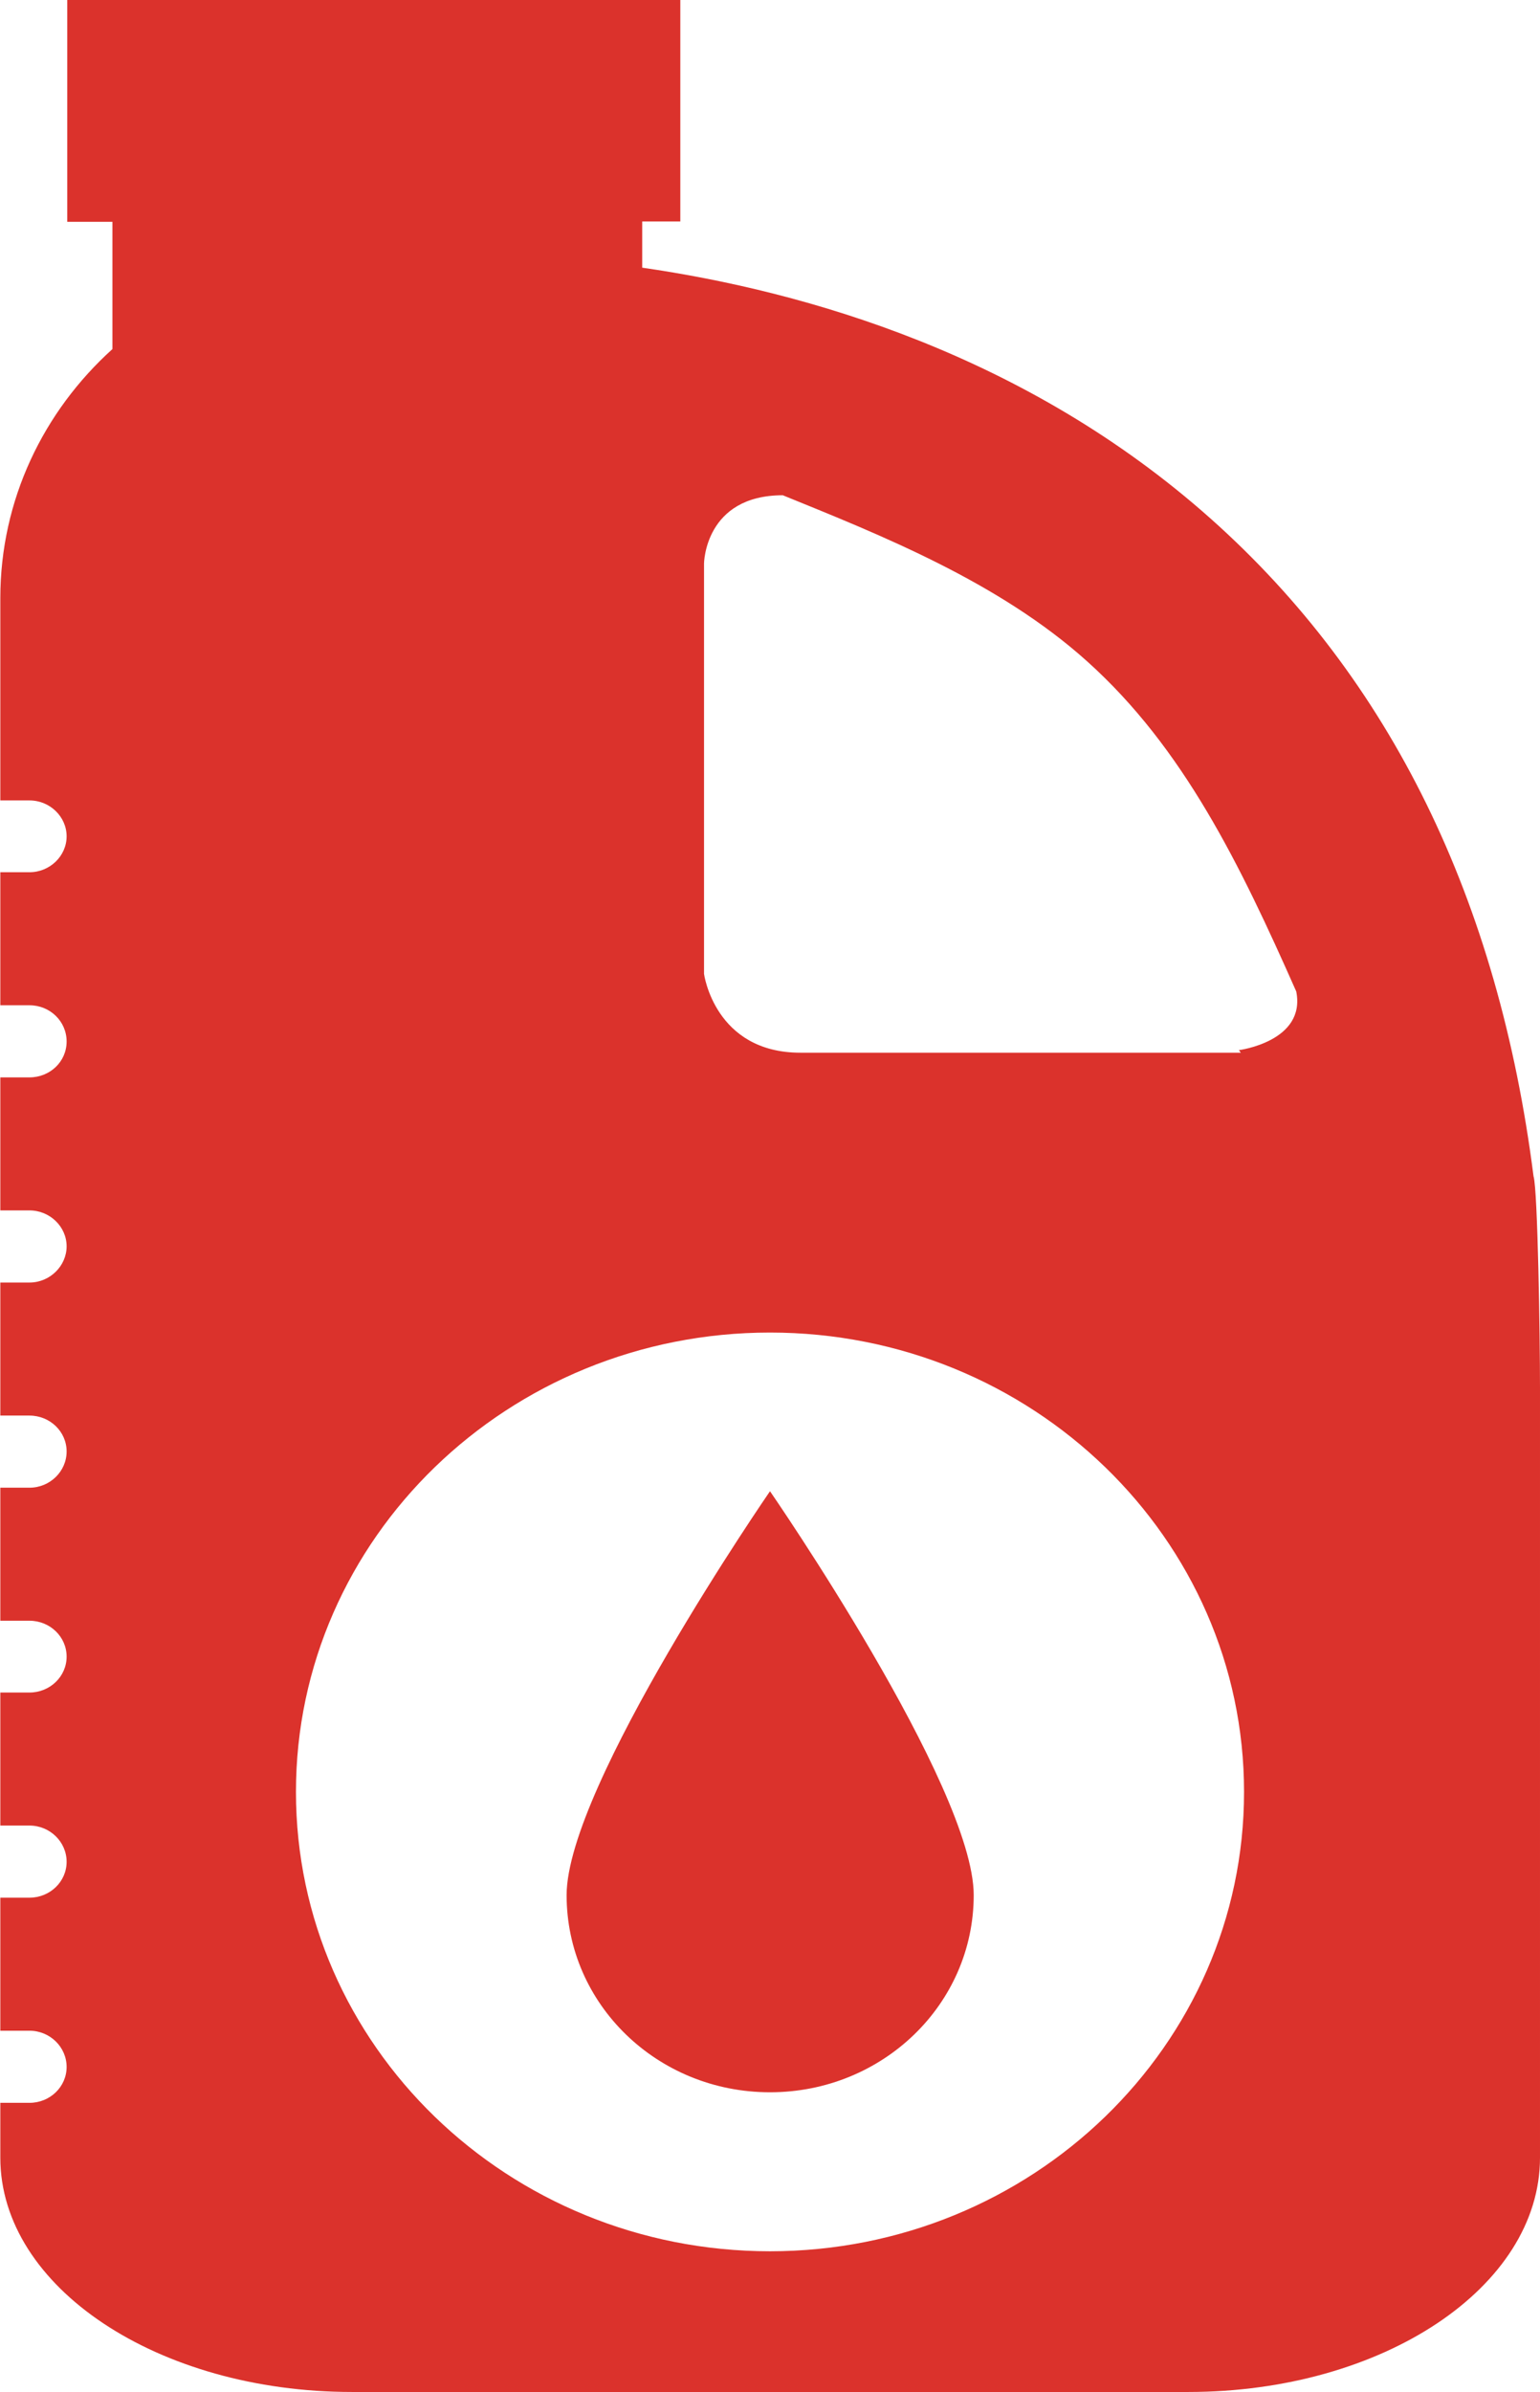 <?xml version="1.0" encoding="UTF-8"?>
<svg id="Layer_2" data-name="Layer 2" xmlns="http://www.w3.org/2000/svg" viewBox="0 0 48.08 74.62">
  <defs>
    <style>
      .cls-1 {
        fill: #db322c;
        stroke-width: 0px;
      }
    </style>
  </defs>
  <g id="Layer_1-2" data-name="Layer 1">
    <path class="cls-1" d="M47.88,36.71c-1.1-8.65-4.47-15.53-10.07-20.52-5.76-5.13-12.65-7.1-17.76-7.84v-1.44h1.19V0H2.1v6.92h1.41v3.97c-2.15,1.94-3.5,4.7-3.5,7.77v6.31h.91c.64,0,1.16.51,1.16,1.12s-.52,1.12-1.16,1.12h-.91v4.15h.91c.64,0,1.16.5,1.16,1.13s-.52,1.12-1.16,1.12h-.91v4.15h.91c.64,0,1.16.51,1.16,1.12s-.52,1.13-1.16,1.13h-.91v4.15h.91c.64,0,1.16.5,1.16,1.12s-.52,1.13-1.16,1.13h-.91v4.15h.91c.64,0,1.16.5,1.16,1.12s-.52,1.12-1.16,1.12h-.91v4.15h.91c.64,0,1.16.51,1.16,1.13s-.52,1.12-1.16,1.12h-.91v4.15h.91c.64,0,1.16.51,1.16,1.13s-.52,1.12-1.16,1.12h-.91v1.71c0,4.04,4.92,7.31,10.98,7.31h26.11c6.07,0,10.98-3.27,10.98-7.31v-24c0-1.63-.07-6.16-.2-6.61ZM24.04,70.23c-8.18,0-14.8-6.42-14.8-14.33s6.63-14.33,14.8-14.33,14.8,6.42,14.8,14.33-6.63,14.33-14.8,14.33ZM38.68,32.76s.02.03.06.08h-13.75c-2.68,0-3.01-2.46-3.01-2.46v-12.8s.02-2.13,2.46-2.13h0c3.05,1.24,6.74,2.7,9.5,5.18,3.02,2.71,4.78,6.35,6.53,10.3.31,1.56-1.79,1.83-1.79,1.83ZM24.04,46.52s6.36,9.2,6.36,12.6-2.84,6.15-6.36,6.15-6.35-2.75-6.35-6.15,6.35-12.6,6.35-12.6Z"/>
  </g>
</svg>